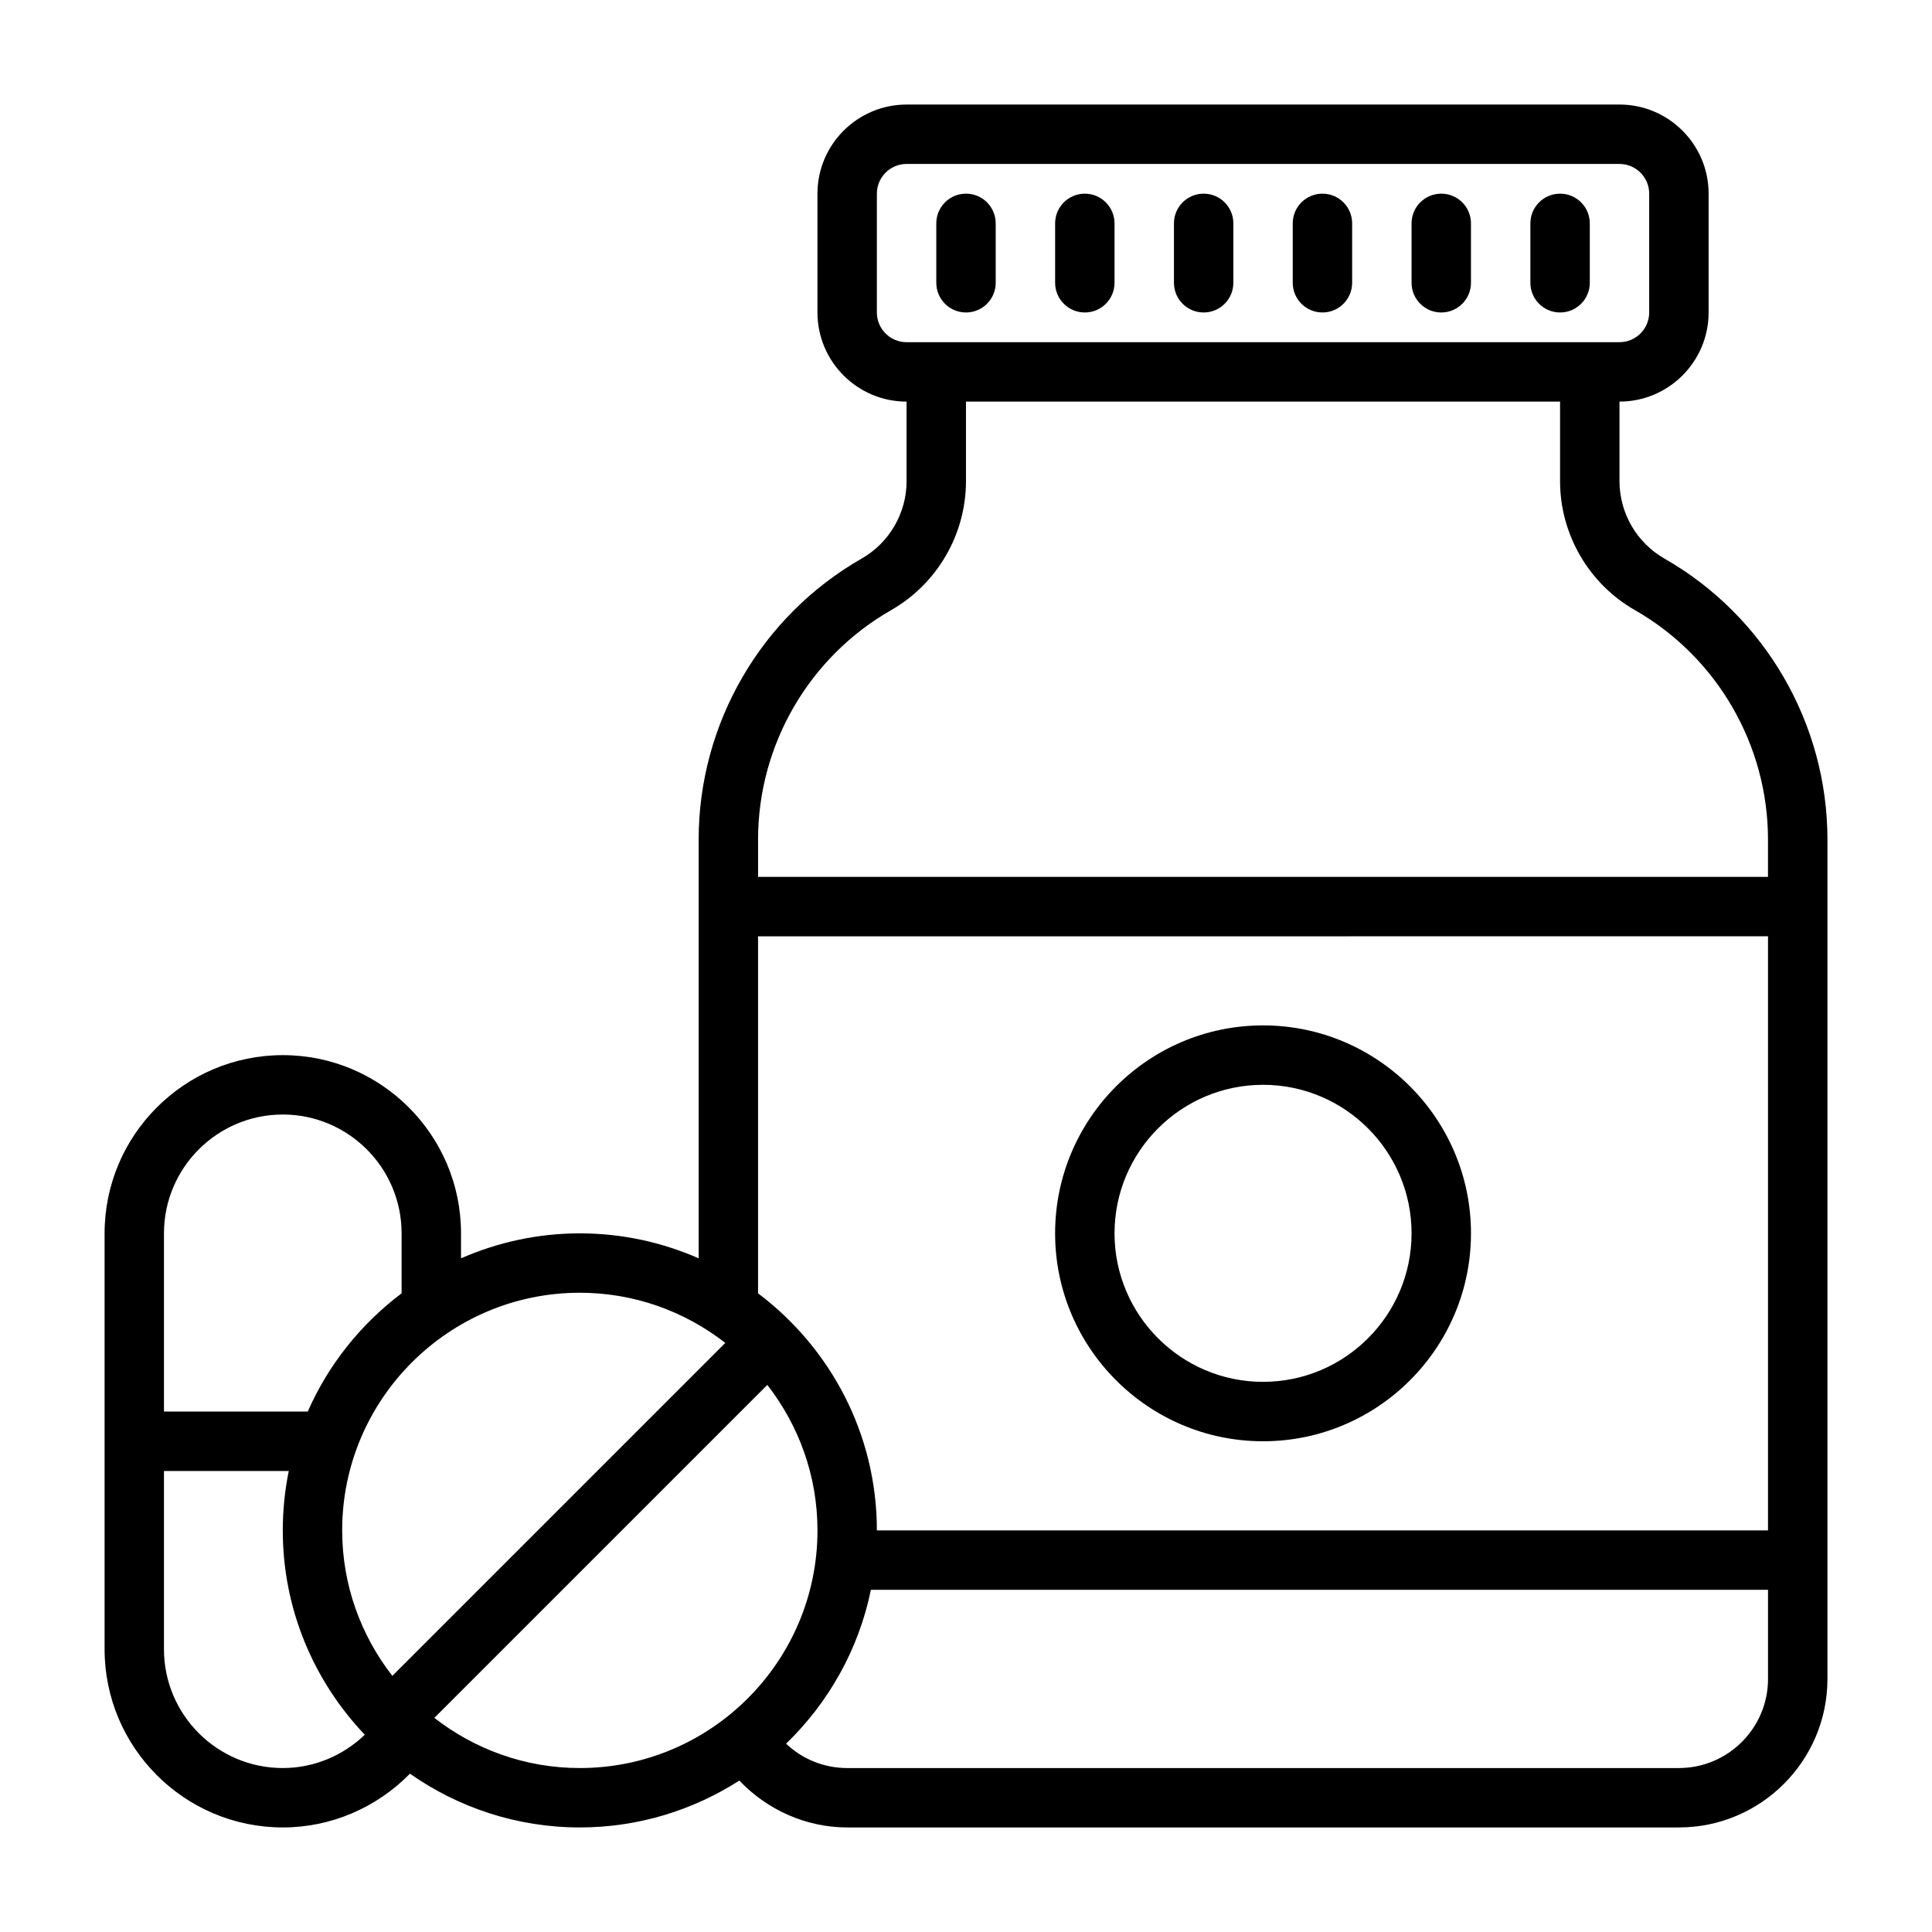 <?xml version="1.0" encoding="UTF-8"?>
<!-- Uploaded to: ICON Repo, www.iconrepo.com, Generator: ICON Repo Mixer Tools -->
<svg fill="#000000" width="800px" height="800px" version="1.1" viewBox="144 144 512 512" xmlns="http://www.w3.org/2000/svg">
 <g>
  <path d="m585.08 292.02c-7.34-4.199-11.898-12.055-11.898-20.508v-21.086c13.023 0 23.617-10.594 23.617-23.617v-31.488c0-13.023-10.594-23.617-23.617-23.617l-188.93 0.004c-13.023 0-23.617 10.594-23.617 23.617v31.488c0 13.023 10.594 23.617 23.617 23.617v21.086c0 8.453-4.559 16.309-11.898 20.508-26.652 15.23-43.203 43.754-43.203 74.445v111c-9.652-4.234-20.289-6.617-31.488-6.617-11.195 0-21.836 2.387-31.488 6.617v-6.617c0-26.047-21.188-47.23-47.23-47.23-26.047 0-47.23 21.188-47.23 47.23v110.21c0 26.047 21.188 47.23 47.23 47.23 12.816 0 24.879-5.254 33.691-14.246 12.773 8.949 28.285 14.246 45.027 14.246 15.562 0 30.043-4.598 42.27-12.422 7.367 7.769 17.695 12.422 28.578 12.422h220.42c21.703 0 39.359-17.66 39.359-39.359v-222.46c0-30.691-16.551-59.219-43.203-74.445zm-208.7-65.211v-31.488c0-4.34 3.527-7.871 7.871-7.871h188.93c4.344 0 7.871 3.531 7.871 7.871v31.488c0 4.34-3.527 7.871-7.871 7.871l-188.93 0.004c-4.344 0-7.871-3.531-7.871-7.871zm3.781 78.879c12.23-6.996 19.832-20.086 19.832-34.176v-21.086h157.44v21.086c0 14.086 7.602 27.18 19.832 34.176 21.758 12.434 35.27 35.719 35.27 60.777v9.914h-267.64v-9.914c0-25.059 13.516-48.344 35.27-60.777zm232.38 243.88h-236.16c0-25.676-12.41-48.449-31.488-62.824v-94.613l267.65-0.004zm-276.33-49.684-88.238 88.238c-8.297-10.668-13.293-24.023-13.293-38.555 0-34.723 28.25-62.977 62.977-62.977 14.527 0 27.887 4.992 38.555 13.293zm-117.27-60.523c17.367 0 31.488 14.125 31.488 31.488v15.895c-10.758 8.109-19.398 18.855-24.871 31.336h-38.105v-47.23c0-17.363 14.121-31.488 31.488-31.488zm-31.488 141.7v-47.23h33.074c-1.039 5.09-1.586 10.352-1.586 15.742 0 20.984 8.305 40.027 21.73 54.152-5.801 5.574-13.523 8.824-21.73 8.824-17.367 0-31.488-14.125-31.488-31.488zm71.656 18.195 88.238-88.238c8.297 10.668 13.293 24.023 13.293 38.555 0 34.723-28.25 62.977-62.977 62.977-14.527 0-27.887-4.992-38.555-13.293zm329.82 13.293h-220.42c-6.16 0-11.867-2.359-16.188-6.453 11.207-10.84 19.242-24.934 22.473-40.781h237.75v23.617c0 13.023-10.594 23.617-23.617 23.617z"/>
  <path d="m478.72 525.95c30.383 0 55.105-24.719 55.105-55.105s-24.723-55.105-55.105-55.105-55.105 24.719-55.105 55.105 24.723 55.105 55.105 55.105zm0-94.465c21.703 0 39.359 17.66 39.359 39.359 0 21.703-17.66 39.359-39.359 39.359-21.703 0-39.359-17.66-39.359-39.359 0-21.703 17.66-39.359 39.359-39.359z"/>
  <path d="m400 226.81c4.352 0 7.871-3.523 7.871-7.871v-15.742c0-4.348-3.519-7.871-7.871-7.871s-7.871 3.523-7.871 7.871v15.742c0 4.348 3.519 7.871 7.871 7.871z"/>
  <path d="m431.49 226.81c4.352 0 7.871-3.523 7.871-7.871v-15.742c0-4.348-3.519-7.871-7.871-7.871-4.352 0-7.871 3.523-7.871 7.871v15.742c0 4.348 3.519 7.871 7.871 7.871z"/>
  <path d="m462.98 226.81c4.352 0 7.871-3.523 7.871-7.871v-15.742c0-4.348-3.519-7.871-7.871-7.871-4.352 0-7.871 3.523-7.871 7.871v15.742c0 4.348 3.519 7.871 7.871 7.871z"/>
  <path d="m494.46 226.81c4.352 0 7.871-3.523 7.871-7.871v-15.742c0-4.348-3.519-7.871-7.871-7.871-4.352 0-7.871 3.523-7.871 7.871v15.742c0 4.348 3.519 7.871 7.871 7.871z"/>
  <path d="m525.95 226.81c4.352 0 7.871-3.523 7.871-7.871v-15.742c0-4.348-3.519-7.871-7.871-7.871-4.352 0-7.871 3.523-7.871 7.871v15.742c0 4.348 3.519 7.871 7.871 7.871z"/>
  <path d="m557.44 226.81c4.352 0 7.871-3.523 7.871-7.871v-15.742c0-4.348-3.519-7.871-7.871-7.871s-7.871 3.523-7.871 7.871v15.742c0 4.348 3.519 7.871 7.871 7.871z"/>
 </g>
</svg>